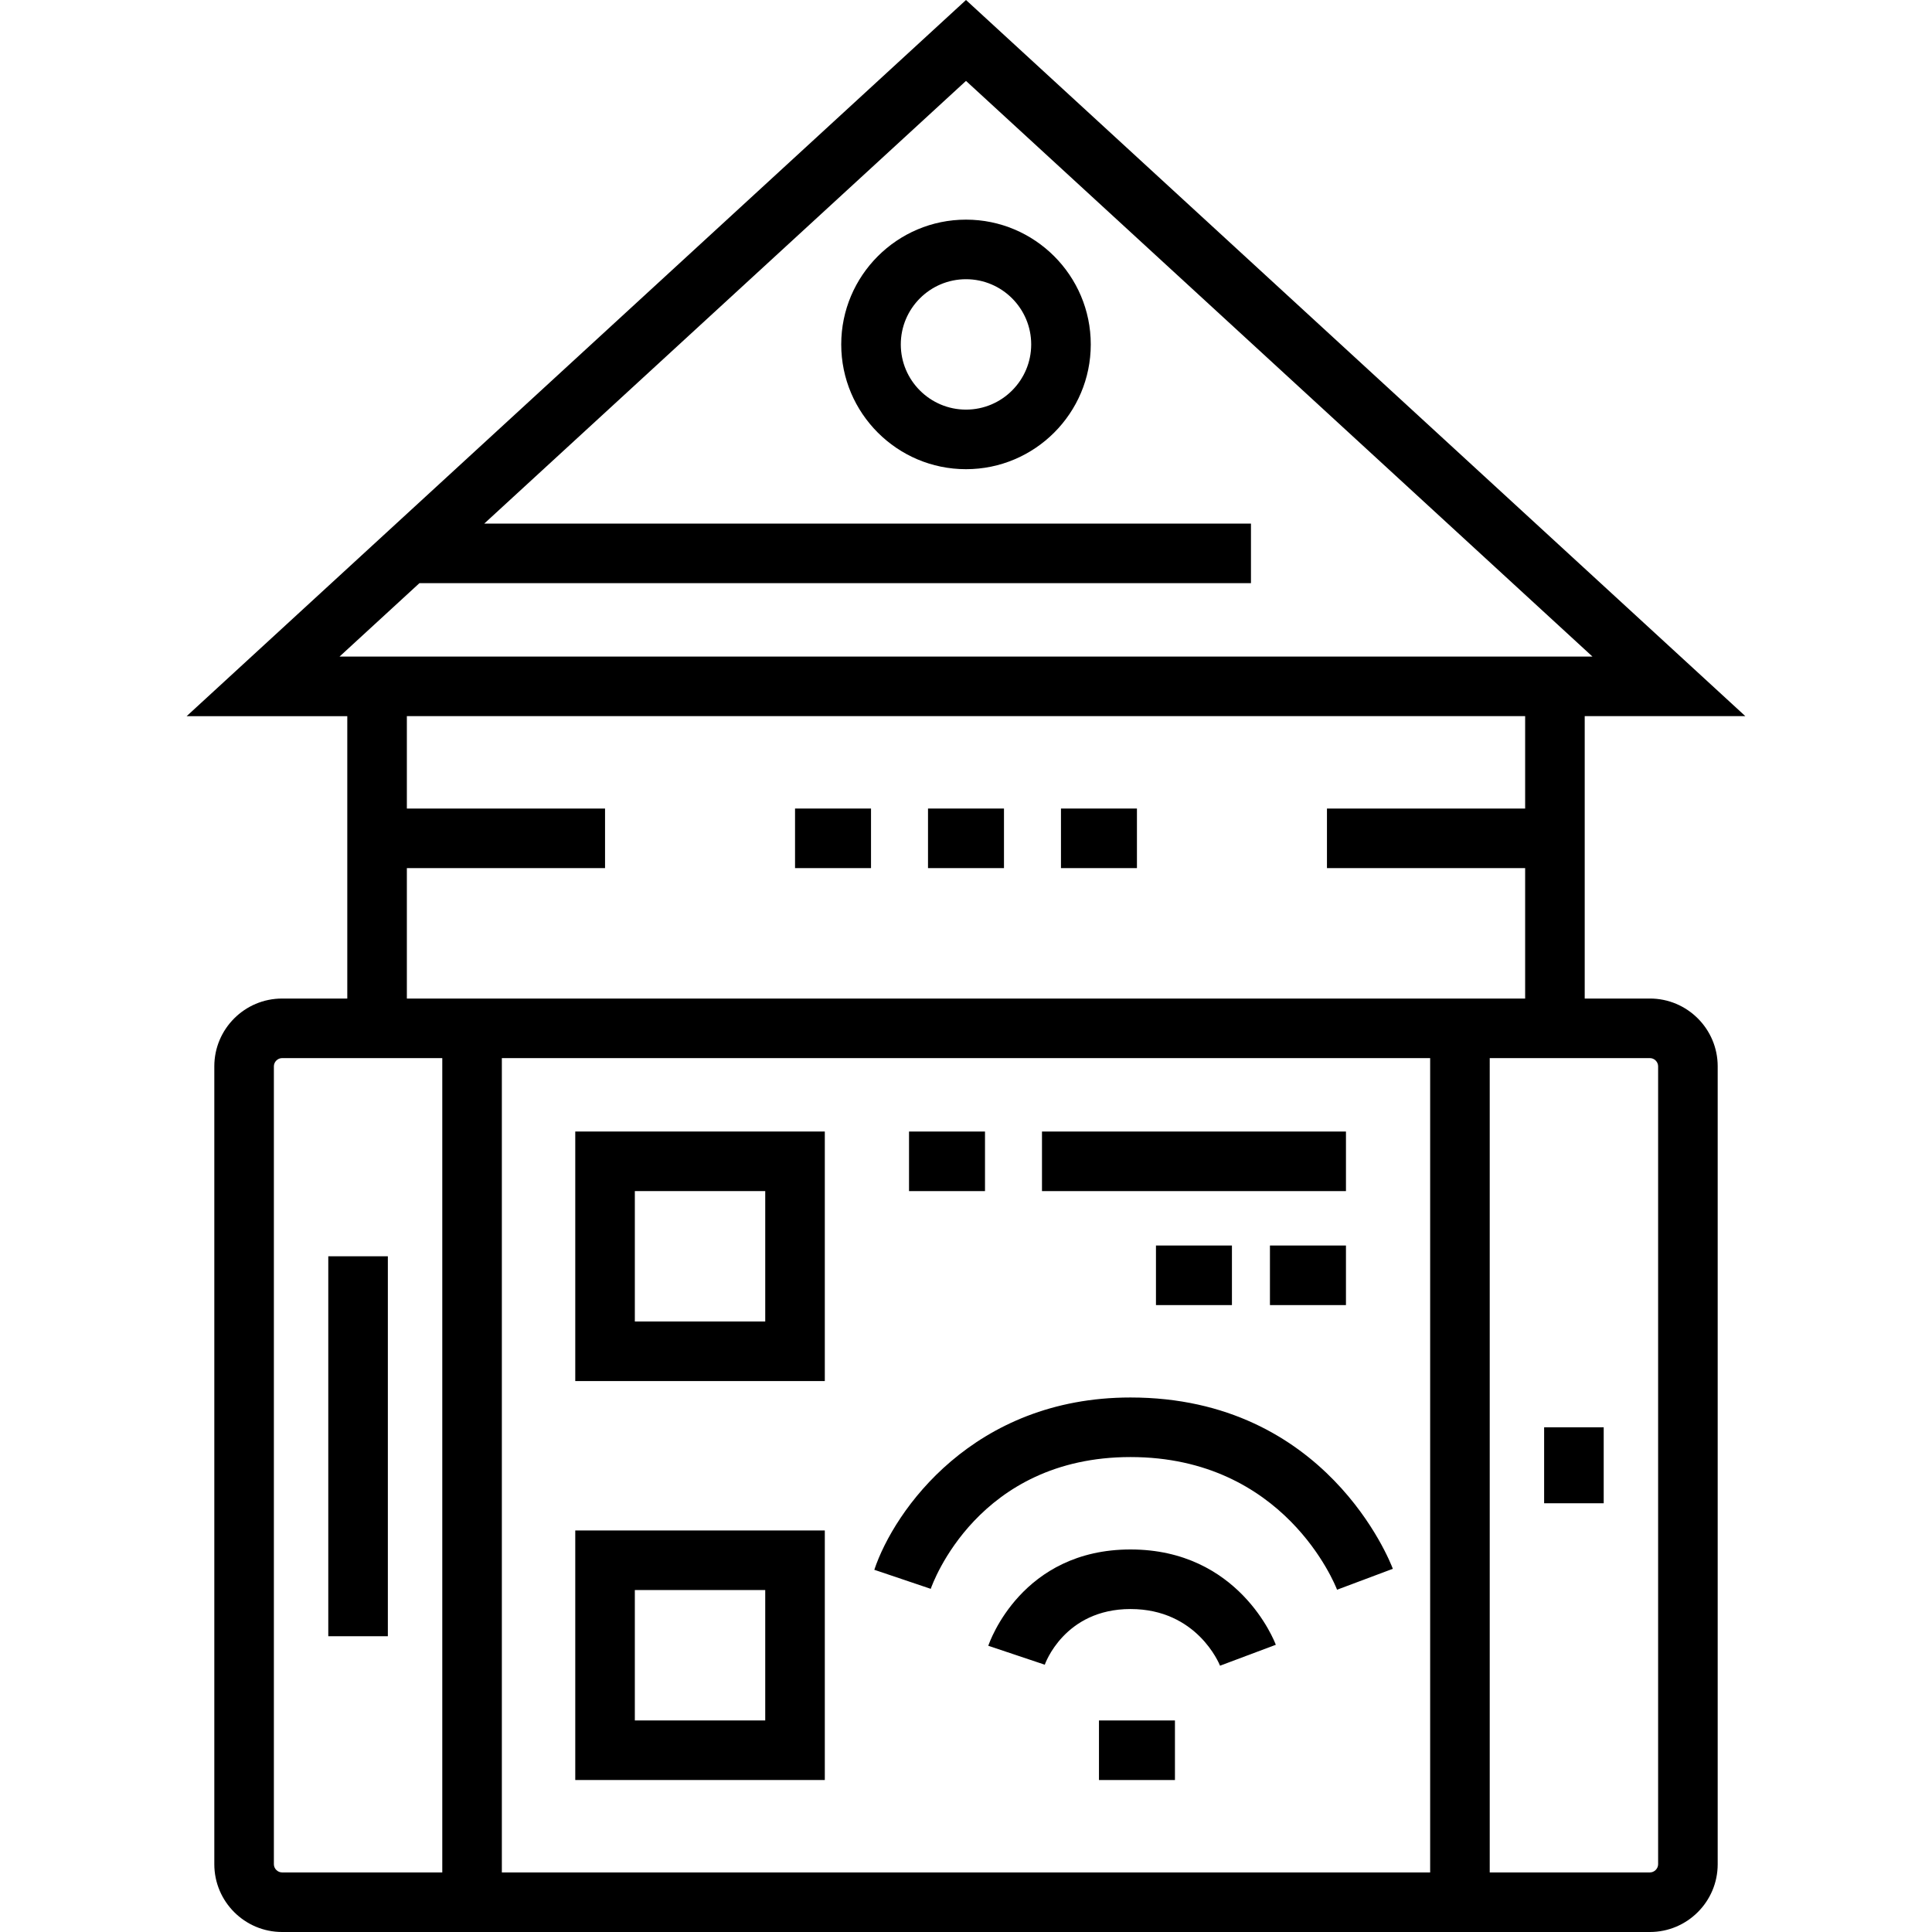 <?xml version="1.0" encoding="iso-8859-1"?>
<!-- Uploaded to: SVG Repo, www.svgrepo.com, Generator: SVG Repo Mixer Tools -->
<svg fill="#000000" version="1.1" id="Layer_1" xmlns="http://www.w3.org/2000/svg" xmlns:xlink="http://www.w3.org/1999/xlink" 
	 viewBox="0 0 512.001 512.001" xml:space="preserve">
<path d="M299.6,386.136c40.744,0,54.195,33.748,54.736,35.155l14.782-5.543c-0.695-1.853-17.62-45.398-69.518-45.398
	c-41.608,0-62.608,29.869-67.899,45.662l14.958,5.048C247.15,419.633,259.173,386.136,299.6,386.136z"/>
<path d="M299.6,410.625c-28.809,0-37.344,24.483-37.692,25.524l14.969,5.015c0.049-0.147,5.146-14.752,22.723-14.752
	c17.578,0,23.504,14.465,23.723,15.017l14.782-5.544C337.718,434.854,328.301,410.625,299.6,410.625z"/>
<rect x="291.24" y="455.94" width="20.134" height="15.787"/>
<rect x="240.901" y="299.87" width="20.134" height="15.787"/>
<rect x="336.549" y="330.075" width="20.144" height="15.787"/>
<rect x="306.343" y="330.075" width="20.134" height="15.787"/>
<rect x="276.137" y="299.87" width="80.556" height="15.787"/>
<rect x="245.932" y="214.272" width="20.134" height="15.787"/>
<rect x="281.168" y="214.272" width="20.134" height="15.787"/>
<rect x="210.695" y="214.272" width="20.134" height="15.787"/>
<path d="M256,58.207c-18.233,0-33.066,14.833-33.066,33.066S237.768,124.34,256,124.34c18.233,0,33.066-14.834,33.066-33.066
	S274.233,58.207,256,58.207z M256,108.553c-9.528,0-17.279-7.751-17.279-17.279S246.473,73.994,256,73.994
	c9.528,0,17.279,7.751,17.279,17.279C273.28,100.8,265.529,108.553,256,108.553z"/>
<path d="M437.244,264.623h-17.278v-74.836h42.569L256,0L49.466,189.789h42.569v74.836H74.757c-9.905,0-17.962,8.058-17.962,17.962
	v211.452c0,9.905,8.058,17.962,17.962,17.962h362.488c9.905,0,17.962-8.058,17.962-17.962V282.587
	C455.207,272.681,447.149,264.623,437.244,264.623z M89.978,174.002l21.171-19.455h220.37V138.76H128.33L256,21.44l166.023,152.561
	H89.978V174.002z M107.823,230.065h52.521v-15.787h-52.521v-24.49H404.18v24.49h-52.521v15.787h52.521v34.559H107.823V230.065z
	 M379.006,280.41v215.801h-246.01V280.41H379.006z M72.581,494.037V282.586c0-1.179,0.996-2.175,2.175-2.175h42.452v215.801H74.757
	C73.577,496.213,72.581,495.216,72.581,494.037z M439.42,494.037c0,1.179-0.996,2.175-2.175,2.175h-42.451V280.41h42.451
	c1.18,0,2.175,0.997,2.175,2.175L439.42,494.037L439.42,494.037z"/>
<rect x="86.998" y="332.928" width="15.787" height="100.69"/>
<rect x="409.212" y="378.247" width="15.787" height="20.134"/>
<path d="M218.583,299.865h-66.132v66.132h66.132V299.865z M202.796,350.21h-34.558v-34.558h34.558V350.21z"/>
<path d="M218.583,471.723V405.59h-66.132v66.133H218.583z M168.237,421.378h34.558v34.559h-34.558V421.378z"/>
</svg>